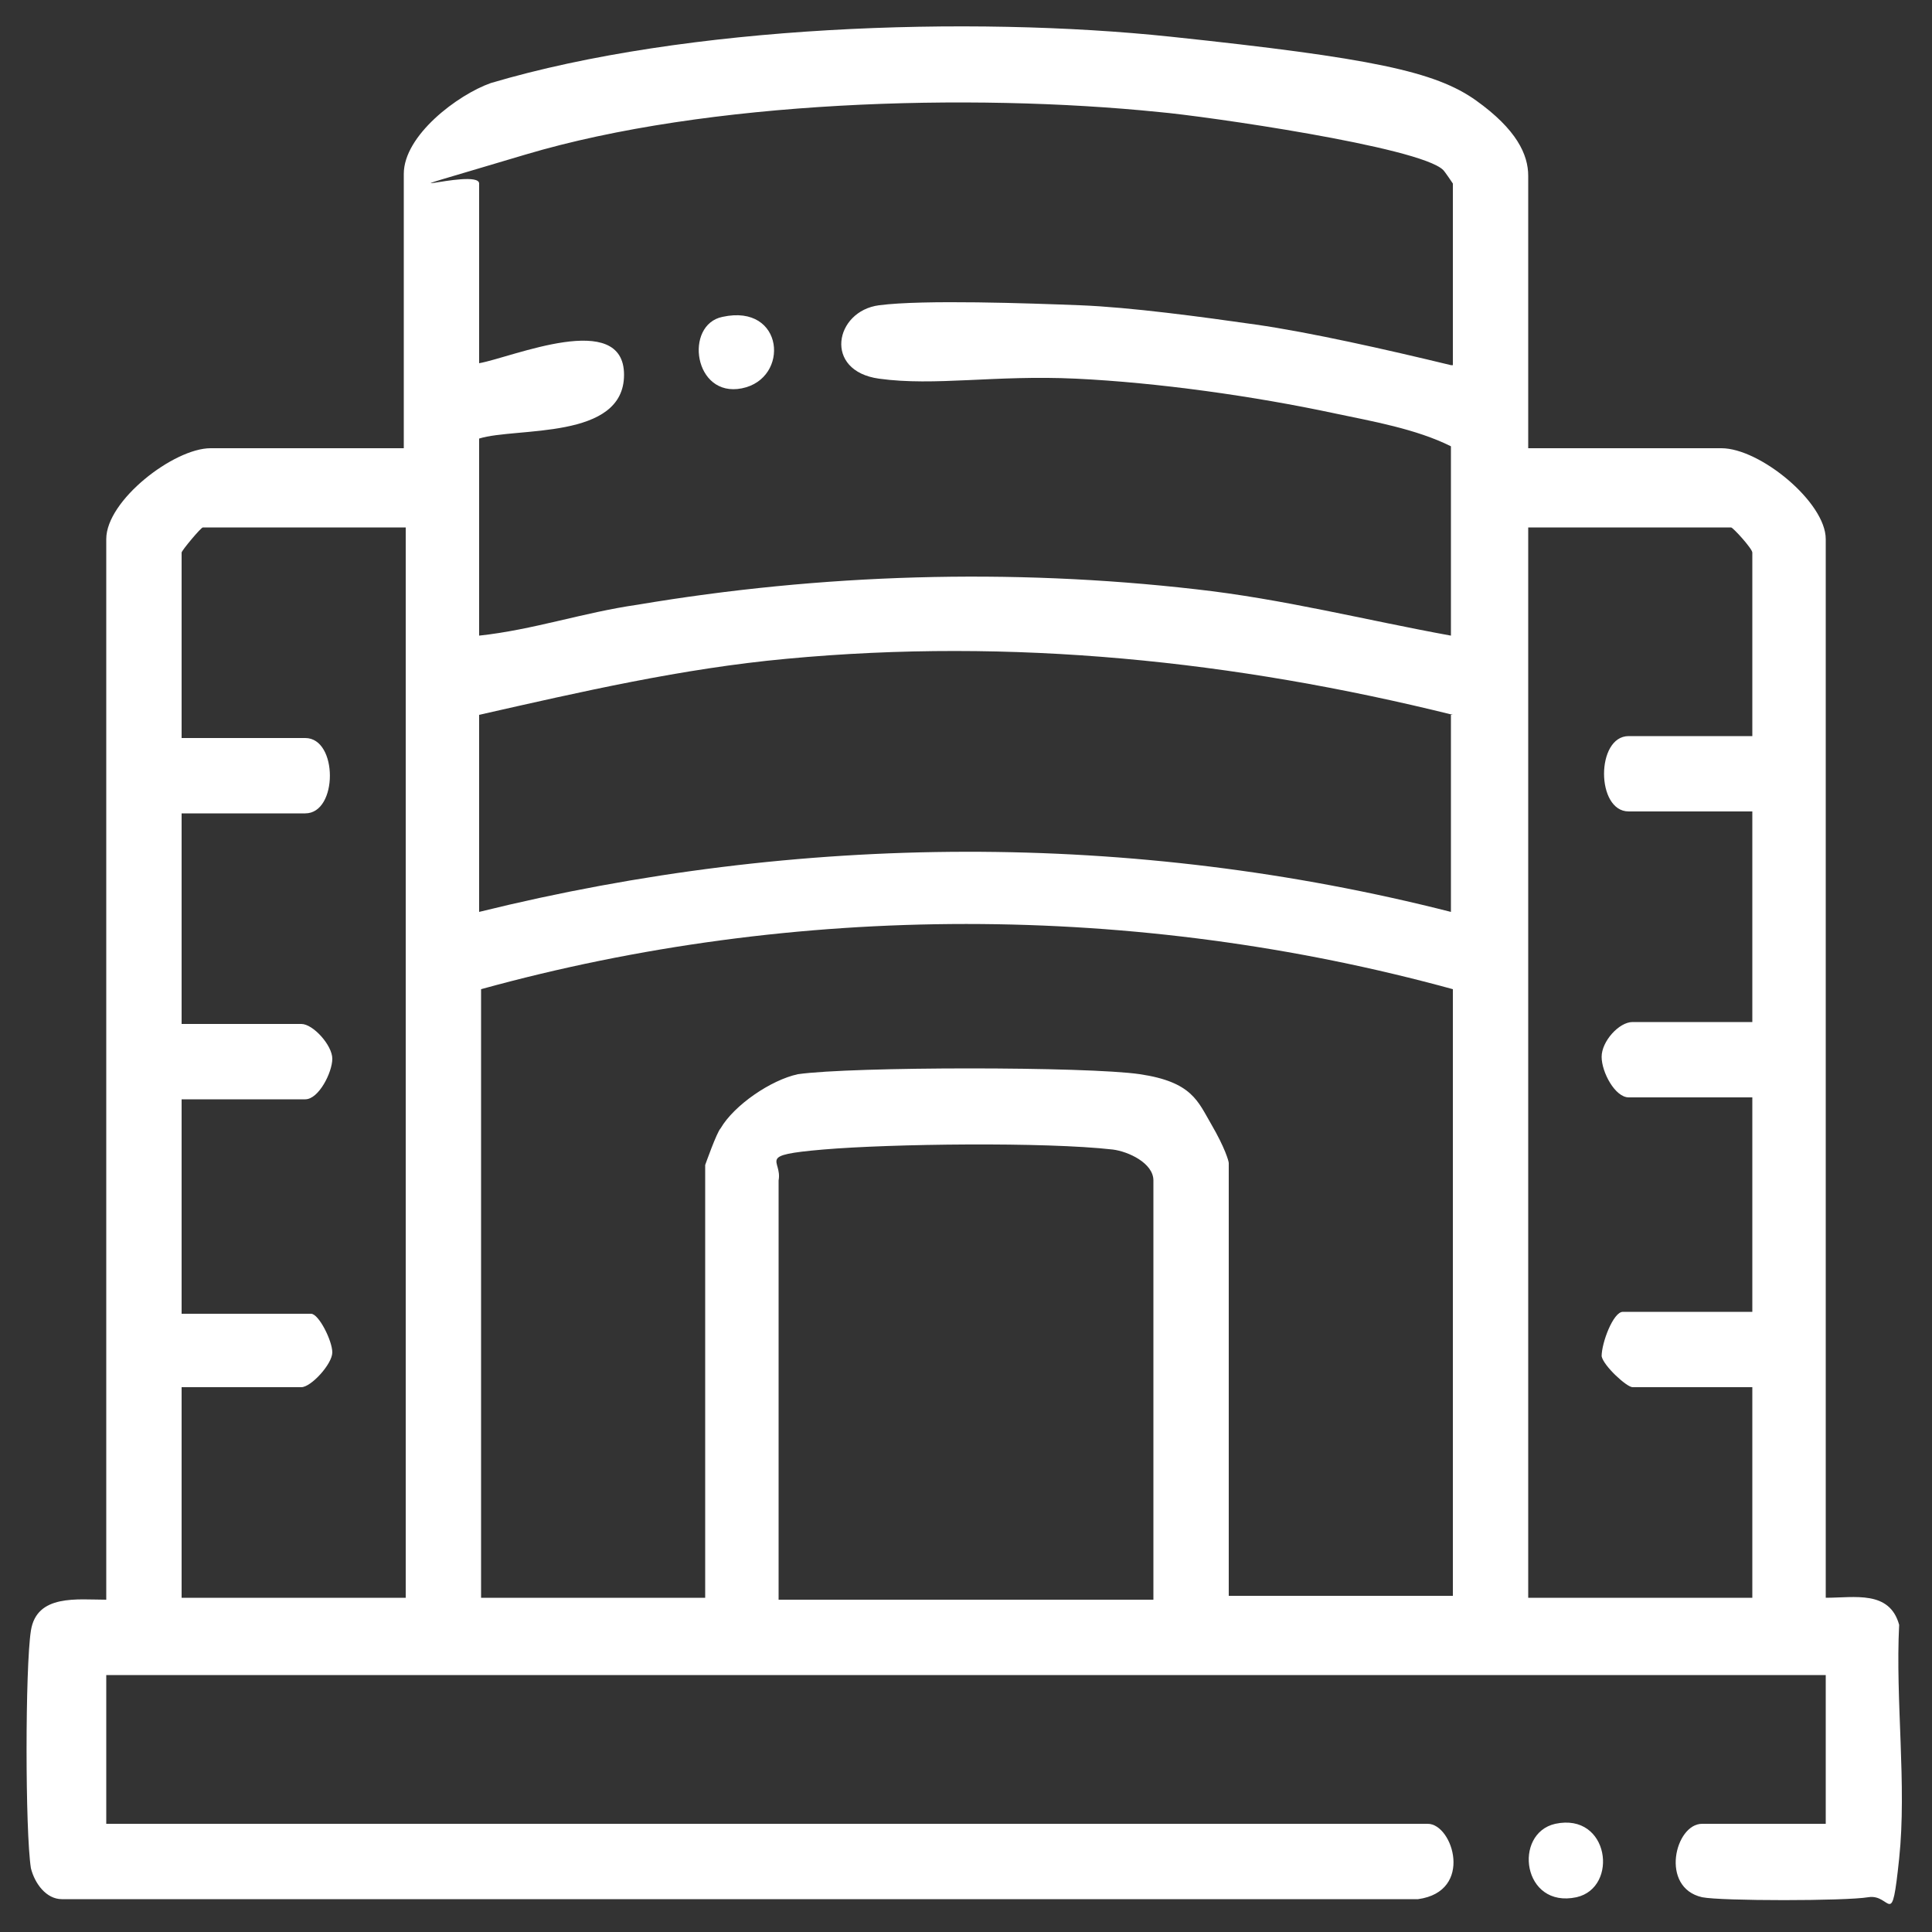 <?xml version="1.0" encoding="UTF-8"?>
<svg id="Capa_1" xmlns="http://www.w3.org/2000/svg" version="1.1" viewBox="0 0 100 100">
  <rect x="0" y="0" width="100" height="100" fill="#333333" stroke="none"/>
  <!-- Generator: Adobe Illustrator 29.1.0, SVG Export Plug-In . SVG Version: 2.1.0 Build 142)  -->
  <defs>
    <style>
      .st0 {
        fill: #fff;
      }
    </style>
  </defs>
  <path class="st0" d="M79.1,23.2h10c2,0,5.4,2.8,5.4,4.7v54.8c1.5,0,3.3-.4,3.8,1.4-.2,3.9.4,8.3,0,12.1s-.4,1.8-1.6,2-7.6.2-8.6,0c-2.2-.5-1.4-3.8,0-3.8h6.4v-7.7H5.5v7.7h68.4c1.3,0,2.4,3.5-.5,3.9H3.2c-.8,0-1.4-.8-1.6-1.6-.3-1.9-.3-10.4,0-12.3s2.4-1.6,3.9-1.6V27.9c0-2,3.5-4.7,5.4-4.7h10v-14.2c0-2,2.8-4.1,4.5-4.7C35.5,1.3,50.2.8,60.6,1.9c10.4,1.1,13.7,1.8,15.8,3.3s2.7,2.8,2.7,3.9v14.2h0ZM75.2,18.8v-9.3s-.4-.6-.5-.7c-1.2-1.2-12.4-2.8-14.7-3-9.8-1-23.4-.6-32.8,2.2-9.4,2.8-2.4.6-2.4,1.5v9.3c1.7-.3,7.5-2.8,7.5.6s-5.6,2.7-7.5,3.3v10.2c2.8-.3,5.4-1.2,8.2-1.6,9.5-1.6,19.3-1.9,28.9-.8,4.5.5,8.8,1.6,13.2,2.4v-9.8c-1.8-.9-4.1-1.3-6-1.7-4.2-.9-9.2-1.6-13.4-1.8s-7.3.4-10.2,0-2.3-3.5,0-3.8,7.8-.1,10.4,0,6.3.6,9.1,1c2.8.4,6.8,1.3,10.1,2.1h.1ZM21,27.3h-10.5c-.1,0-1.1,1.2-1.1,1.3v9.6h6.4c1.7,0,1.7,3.9,0,3.9h-6.4v10.9h6.2c.6,0,1.6,1.1,1.6,1.8s-.7,2.1-1.4,2.1h-6.4v11.1h6.7c.4,0,1.1,1.4,1.1,2s-1.1,1.8-1.6,1.8h-6.2v10.9h11.6V27.3ZM90.7,38.2v-9.6c0-.2-1-1.3-1.1-1.3h-10.5v55.4h11.6v-10.9h-6.2c-.3,0-1.5-1.1-1.6-1.6,0-.7.6-2.3,1.1-2.3h6.7v-11.1h-6.4c-.7,0-1.4-1.3-1.4-2.1s.9-1.8,1.6-1.8h6.2v-10.9h-6.4c-1.7,0-1.7-3.9,0-3.9h6.4ZM75.2,37c-11.3-2.8-22.8-4-34.5-2.9-5.4.5-10.6,1.7-15.9,2.9v10.2c16.6-4.1,33.8-4.2,50.3,0v-10.2h0ZM75.2,51.2c-16.4-4.5-34-4.5-50.3,0v31.5h11.6v-22.4c0,0,.6-1.7.8-1.9.7-1.2,2.6-2.5,4-2.8,2.8-.4,15-.4,17.7,0s3,1.4,3.7,2.6.9,1.9.9,2v22.4h11.6v-31.5h0ZM40.3,61.1v21.7h19.4v-21.7c0-.9-1.3-1.5-2.1-1.6-3.5-.4-11.5-.3-15,0s-2.1.5-2.3,1.6Z"/>
  <path class="st0" d="M80.5,94.4c2.8-.6,3.3,3.3,1.1,3.8-2.8.6-3.3-3.3-1.1-3.8Z"/>
  <path class="st0" d="M37.4,16.4c3.2-.7,3.5,3.2,1,3.7s-3-3.3-1-3.7Z"/>
</svg>